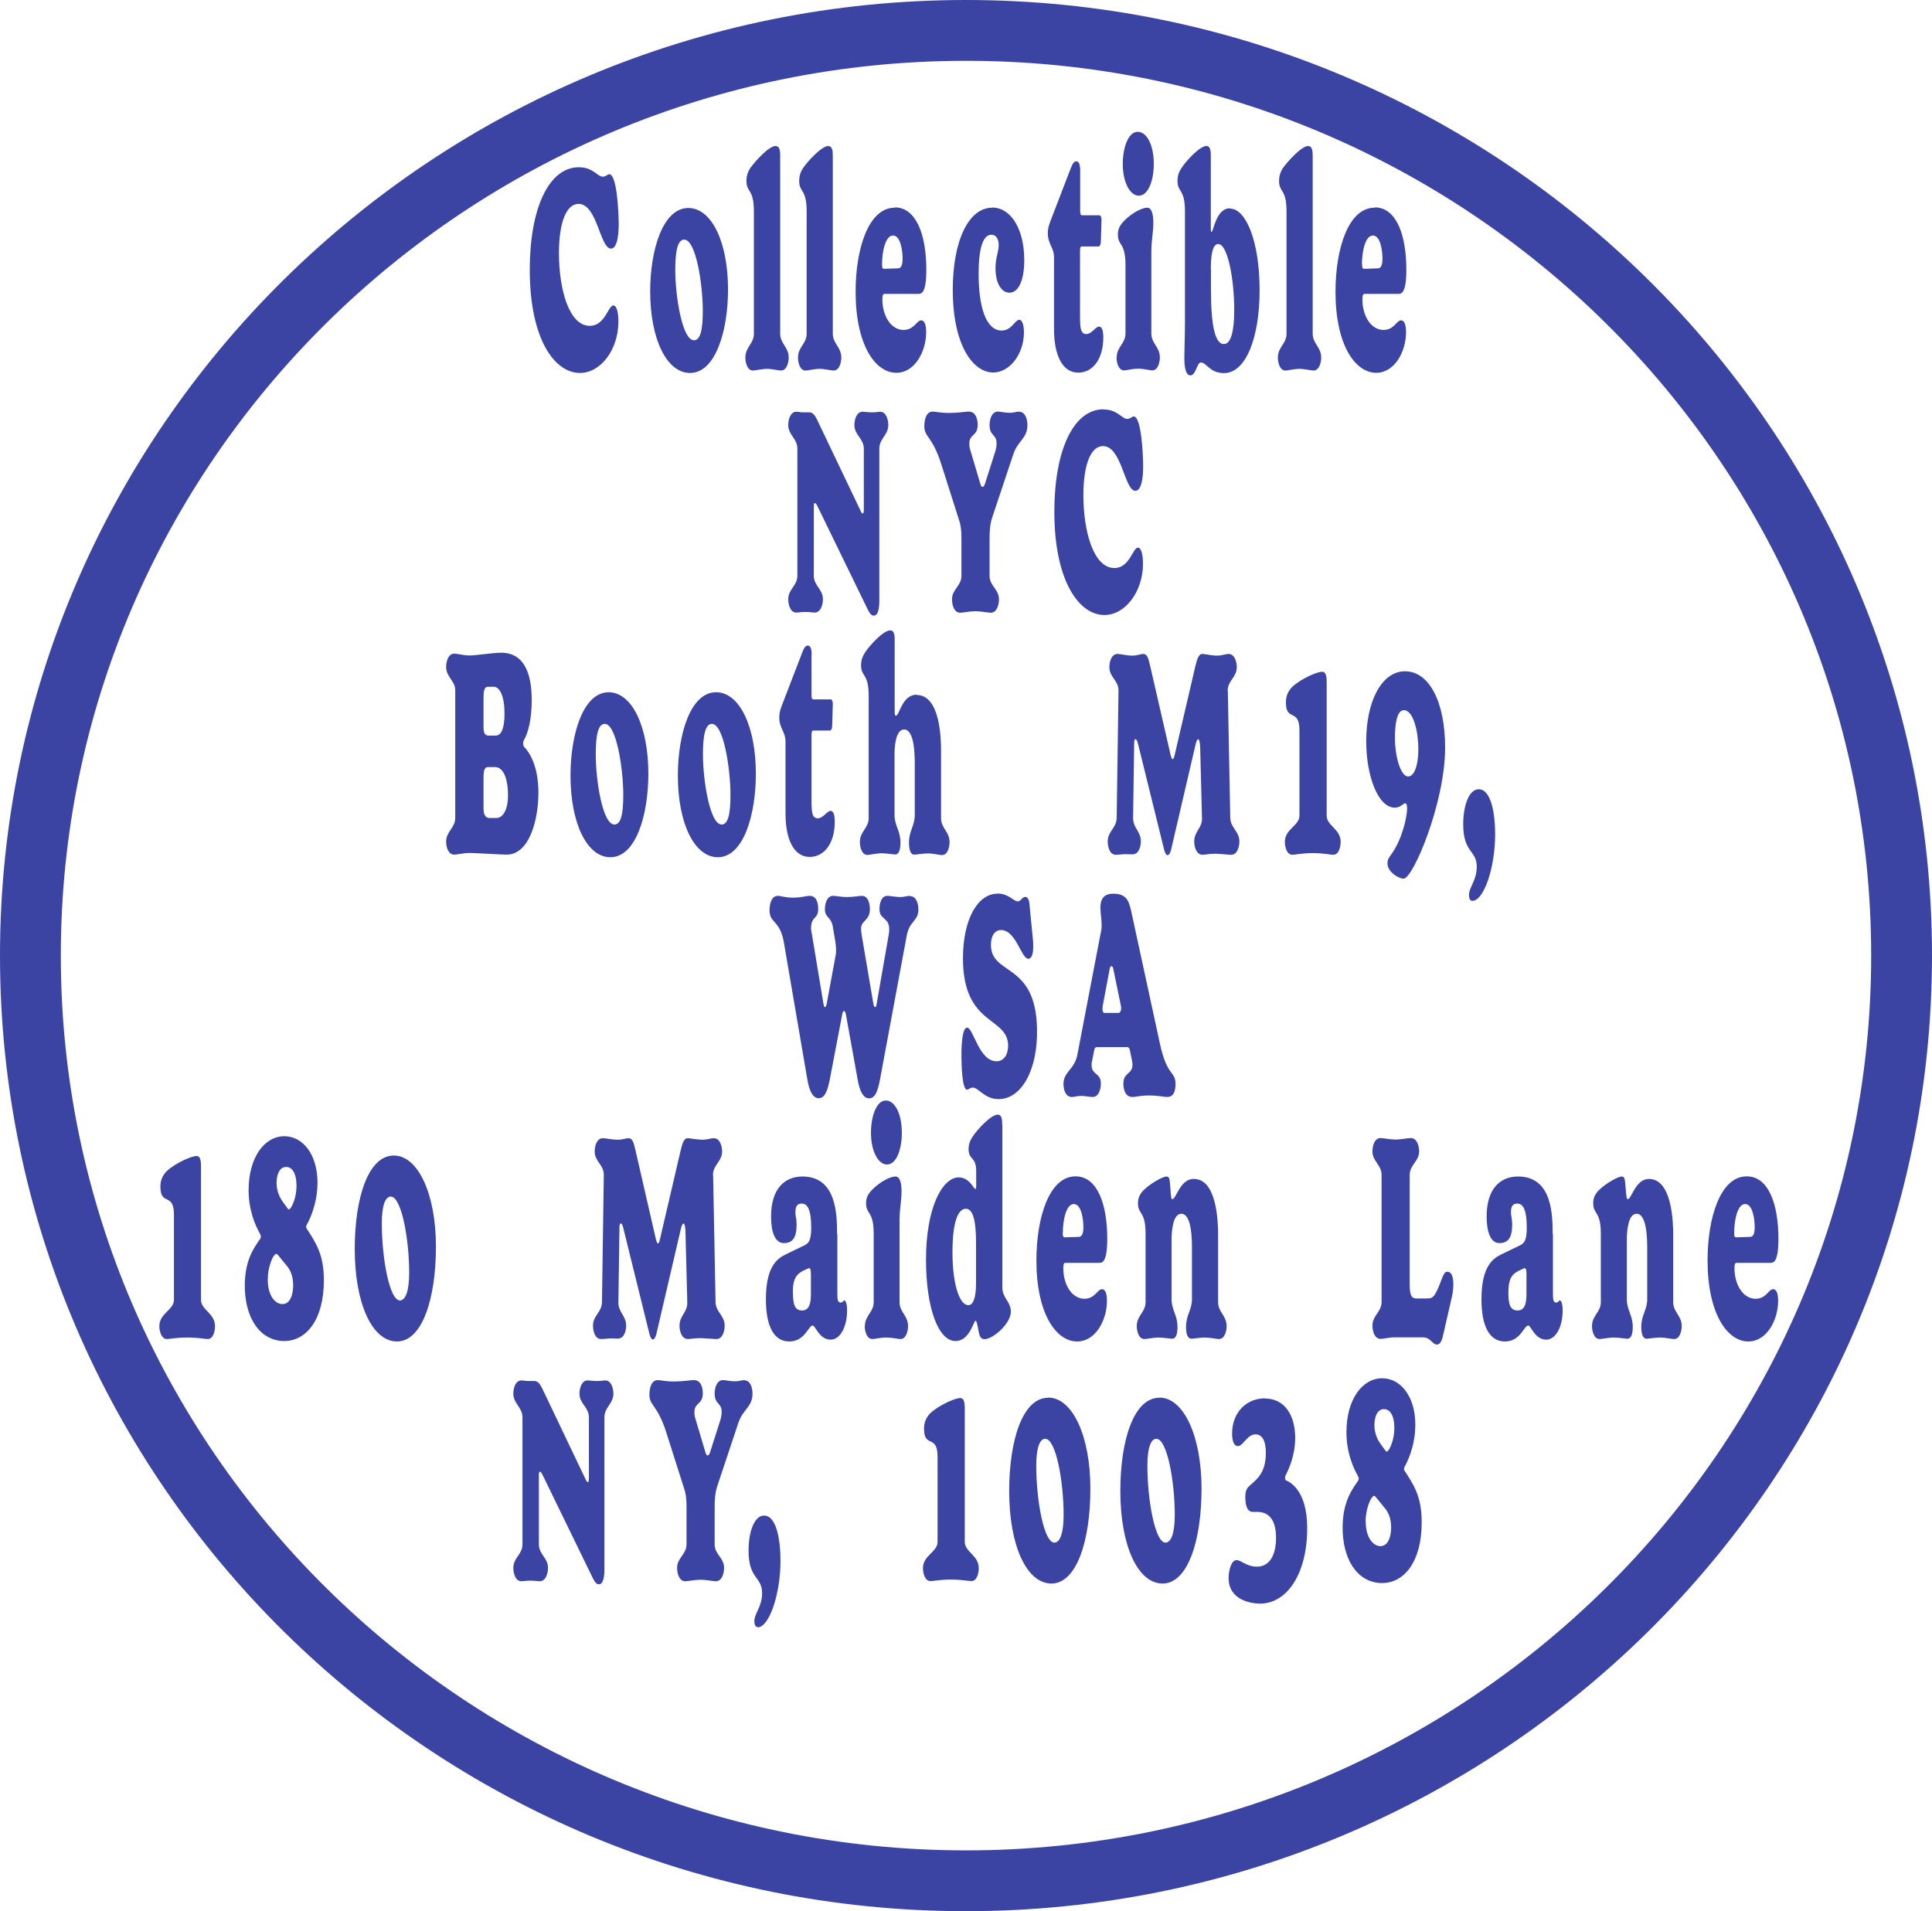<?xml version="1.0" encoding="UTF-8"?>
<svg id="Layer_2" data-name="Layer 2" xmlns="http://www.w3.org/2000/svg" viewBox="0 0 127.06 125.7">
  <defs>
    <style>
      .cls-1 {
        fill: #3c44a3;
      }
    </style>
  </defs>
  <g id="Layer_1-2" data-name="Layer 1">
    <g>
      <path class="cls-1" d="M63.53,125.7C28.5,125.7,0,97.51,0,62.85S28.5,0,63.53,0s63.53,28.2,63.53,62.85-28.5,62.85-63.53,62.85ZM63.53,4C30.71,4,4,30.4,4,62.85s26.71,58.85,59.53,58.85,59.53-26.4,59.53-58.85S96.36,4,63.53,4Z"/>
      <path class="cls-1" d="M89.81,100.08c0-.79.3-1.5.46-1.63.07-.11.14-.07.2,0l.58.71c.24.28.44.67.44,1.3s-.21,1.23-.7,1.23-.97-.57-.97-1.61M90.39,93.74c0-.6.21-1.06.63-1.06.38,0,.68.39.68,1.25,0,.75-.29,1.38-.43,1.5-.07.08-.12.04-.16-.03l-.33-.45c-.14-.2-.39-.63-.39-1.21M90.9,90.65c-1.3,0-2.35,1.38-2.35,3.55,0,1.31.43,2.3.74,2.85.05.1.12.22,0,.38-.39.56-.96,1.35-.99,2.92-.04,2.09.88,3.7,2.51,3.77,1.52.05,2.69-1.39,2.69-3.99,0-1.74-.54-2.48-1.12-3.39-.04-.05-.08-.13,0-.28.1-.17.7-1.27.7-2.76,0-1.85-.96-3.05-2.18-3.05M83.18,91.97c-1.19,0-2.15.91-2.15,2.31,0,.57.16.83.37.83.38,0,.6-.77,1.18-.77.41,0,.67.39.67,1.22,0,1.42-.71,1.8-1.1,2.19-.17.16-.25.32-.25.72,0,.59.14.97.51.97h.29c.54,0,1.22.28,1.22,1.71,0,1.02-.36,1.89-1.26,1.89-.67,0-1.04-.43-1.33-.43-.39,0-.53.77-.53,1.18,0,1.43,1.44,1.68,2.07,1.68,1.77,0,3.1-1.96,3.1-4.96,0-2.59-1.22-3.06-1.4-3.15-.05-.03-.09-.2-.01-.34.16-.32.62-1.26.62-2.45,0-1.46-.67-2.59-2-2.59M75.46,96.38c0-1.12.22-1.75.59-1.75.7,0,1.21,2.77,1.21,5.02,0,1.18-.24,1.81-.61,1.81-.68,0-1.19-2.76-1.19-5.08M76.25,91.93c-1.69,0-2.57,2.8-2.57,6.14,0,3.57,1.14,6.08,2.78,6.08s2.56-2.77,2.56-6.24-1.18-5.99-2.77-5.99M68.15,96.38c0-1.12.22-1.75.59-1.75.7,0,1.21,2.77,1.21,5.02,0,1.18-.24,1.81-.61,1.81-.68,0-1.19-2.76-1.19-5.08M68.94,91.93c-1.69,0-2.57,2.8-2.57,6.14,0,3.57,1.14,6.08,2.78,6.08s2.56-2.77,2.56-6.24-1.18-5.99-2.77-5.99M63.18,91.95c-.5,0-1.85.71-2.15,1.18-.18.25-.26.51-.26.84,0,1.3.89.34.89,1.84v5.6c0,.67-.96.88-.96,1.73,0,.32.12.85.5.85.17,0,.62-.1,1.34-.1s1.17.1,1.34.1c.38,0,.49-.54.49-.85,0-.85-.92-1.06-.92-1.73v-8.77c0-.43-.07-.68-.26-.68M49.83,107.03c.74,0,1.5-2.13,1.5-4.39,0-1.31-.25-2.96-1.08-2.96-.64,0-1.02,1.06-1.02,2.31,0,1.89.89,1.69.89,2.78,0,.92-.51,1.34-.51,1.86,0,.18.05.38.22.38M48.95,90.77c-.16,0-.35.08-.6.08-.35,0-.64-.08-.8-.08-.42,0-.55.53-.55.88,0,.75.46.58.46,1.21,0,.2-.03.33-.07.49l-.7,2.19c-.09.25-.22.25-.29,0l-.66-2.21c-.07-.22-.07-.34-.07-.46,0-.64.55-.47.55-1.23,0-.34-.1-.87-.59-.87-.21,0-.71.09-1.27.09-.63,0-.92-.09-1.1-.09-.42,0-.55.51-.55.96,0,.75.53.63,1.13,2.55l1.13,3.55c.16.45.18.87.18,1.26v2.48c0,.67-.62.88-.62,1.55,0,.34.12.88.54.88.18,0,.64-.1,1-.1s.83.1,1.01.1c.41,0,.54-.54.54-.88,0-.67-.62-.88-.62-1.55v-2.48c0-.42.03-.93.17-1.34l1.4-4.2c.3-.87.92-1.02.92-1.89,0-.35-.12-.88-.55-.88M39.81,90.79c-.1,0-.28.04-.53.04-.3,0-.51-.04-.63-.04-.41,0-.54.54-.54.87,0,.67.62.89.62,1.56v4.06c0,.29-.13.24-.22.01l-2.84-5.95c-.21-.43-.34-.51-.55-.51h-.39c-.16,0-.31-.04-.43-.04-.42,0-.54.54-.54.87,0,.67.6.89.6,1.56v8.35c0,.67-.6.88-.6,1.55,0,.34.12.88.54.88.12,0,.28-.04.56-.04.34,0,.5.04.63.04.42,0,.55-.54.55-.88,0-.67-.6-.88-.6-1.55v-4.57c0-.32.13-.22.22-.04l3.32,6.82c.16.32.26.42.42.42s.35-.2.35-.97v-10.01c0-.67.59-.89.59-1.56,0-.33-.13-.87-.54-.87"/>
      <path class="cls-1" d="M114.05,81.08c0-.84.22-1.89.72-1.89s.63,1.01.63,1.52c0,.55-.16.63-.3.64l-.91.03c-.13,0-.14-.1-.14-.3M114.87,77.37c-1.73,0-2.57,2.72-2.57,5.53,0,3.49,1.29,5.33,2.68,5.33,1.21,0,1.96-1.4,1.96-2.67,0-.42-.08-.77-.33-.77-.3,0-.45.63-1.15.63-.82,0-1.39-.91-1.39-2.01,0-.29.05-.35.13-.35h2.23c.21,0,.53-.05.53-1.59,0-2.25-.64-4.1-2.08-4.1M108.44,77.54c-.88,0-1.14,1.33-1.39,1.33-.08,0-.09-.15-.15-.87-.04-.43-.04-.62-.25-.62-.26,0-1.22.55-1.61,1.02-.17.22-.26.42-.26.74,0,.76.5.49.5,2.01v4.49c0,.67-.58.88-.58,1.58,0,.31.12.85.5.85.17,0,.6-.1.92-.1s.79.08.91.08c.28,0,.35-.39.35-.77,0-.8-.39-1.1-.39-1.83v-3.94c0-.47.07-1.68.64-1.68.7,0,.7,1.76.7,2.32v3.3c0,.72-.39,1.02-.39,1.83,0,.38.08.77.35.77.12,0,.58-.08.89-.08s.76.1.92.1c.38,0,.5-.54.5-.85,0-.7-.56-.91-.56-1.58v-4.44c0-.83-.08-3.66-1.59-3.66h0ZM99.2,85.01c0-.97.28-1.21.66-1.42l.34-.16c.12-.08.19.05.19.29v1.42c0,.62-.13,1.05-.58,1.05-.5,0-.61-.43-.61-1.18ZM102.11,81.16c0-1.22-.01-3.78-2.27-3.78-1.22,0-2.07.85-2.07,2.63,0,1.02.26,1.75.84,1.75s.84-.37.84-1.22c0-.41-.08-.53-.08-.8,0-.38.1-.58.41-.58.36,0,.63.34.63,1.6,0,.87-.2,1.02-.43,1.14l-1.22.59c-.51.25-1.33.71-1.33,2.96,0,1.73.5,2.78,1.54,2.78s1.25-1.05,1.54-1.05c.18,0,.42.93,1.18.93.63,0,1.08-.85,1.08-1.92,0-.39-.08-.66-.18-.66-.08,0-.09.14-.25.14-.2,0-.21-.24-.21-.69v-3.82ZM95.18,83.65c-.17,0-.22.14-.33.39-.47,1.26-.6,1.36-.97,1.36h-.74c-.31,0-.43-.22-.43-.91v-7.21c0-.67.62-.89.62-1.56,0-.33-.13-.87-.55-.87-.17,0-.66.1-1.01.1s-.79-.1-.97-.1c-.42,0-.54.54-.54.87,0,.67.6.89.6,1.56v8.35c0,.67-.6.88-.6,1.55,0,.34.12.88.54.88.18,0,.55-.1.89-.1h1.9c.5,0,.6.47.91.47.26,0,.35-.35.43-.71l.55-2.4c.03-.14.1-.43.1-.83,0-.62-.16-.85-.41-.85M78.49,77.54c-.88,0-1.14,1.33-1.39,1.33-.08,0-.09-.15-.14-.87-.04-.43-.04-.62-.25-.62-.26,0-1.22.55-1.61,1.02-.17.22-.26.42-.26.74,0,.76.5.49.5,2.01v4.49c0,.67-.58.88-.58,1.58,0,.31.12.85.5.85.17,0,.6-.1.92-.1s.79.08.91.08c.28,0,.35-.39.35-.77,0-.8-.39-1.1-.39-1.83v-3.94c0-.47.07-1.68.64-1.68.7,0,.7,1.76.7,2.32v3.3c0,.72-.39,1.02-.39,1.83,0,.38.08.77.36.77.12,0,.58-.08.89-.08s.76.1.92.1c.38,0,.5-.54.5-.85,0-.7-.56-.91-.56-1.58v-4.44c0-.83-.08-3.66-1.59-3.66h0ZM69.9,81.08c0-.84.22-1.89.72-1.89s.63,1.01.63,1.52c0,.55-.16.63-.3.64l-.91.03c-.13,0-.15-.1-.15-.3M70.73,77.37c-1.73,0-2.57,2.72-2.57,5.53,0,3.49,1.29,5.33,2.68,5.33,1.21,0,1.96-1.4,1.96-2.67,0-.42-.08-.77-.33-.77-.3,0-.45.63-1.15.63-.82,0-1.39-.91-1.39-2.01,0-.29.05-.35.13-.35h2.23c.21,0,.53-.05.53-1.59,0-2.25-.64-4.1-2.08-4.1M62.64,82.38c0-2.36.49-2.88.88-2.88.6,0,.67,1.29.67,2.32v2.59c0,.88-.17,1.43-.5,1.43-.62,0-1.05-1.47-1.05-3.47M65.91,73.99c0-.28,0-.68-.29-.68-.45,0-1.37,1-1.67,1.47-.17.26-.25.51-.25.81,0,.71.5.47.5,1.43v1.02c0,.07-.01.16-.05.16-.13,0-.37-.76-1.1-.76-1.09,0-2.15,2.02-2.15,5.4,0,3.19.81,5.36,1.94,5.36.95,0,1.18-1.34,1.33-1.34.04,0,.08.2.11.29l.09.46c.05.24.11.47.38.47.54,0,1.73-1.01,1.73-1.81,0-.67-.56-.89-.56-1.6v-10.68ZM56.87,87.22c0,.31.12.85.5.85.18,0,.53-.1.92-.1s.76.1.93.1c.38,0,.5-.54.5-.85,0-.7-.56-.91-.56-1.58v-5.27c0-1.02.13-1.23.13-2.05,0-.67-.18-.94-.38-.94-.5,0-1.3.55-1.69,1.02-.17.22-.26.42-.26.74,0,.76.5.48.5,2.01v4.49c0,.67-.58.88-.58,1.58M58.26,72.38c-.63,0-.98,1.06-.98,2.12,0,1.24.49,2.09,1.05,2.09.64,0,.98-1.02.98-2.09,0-1.26-.47-2.12-1.05-2.12ZM52.14,85.01c0-.97.28-1.21.66-1.42l.34-.16c.12-.08.19.05.19.29v1.42c0,.62-.13,1.05-.58,1.05-.5,0-.6-.43-.6-1.18h0ZM55.05,81.16c0-1.22-.01-3.78-2.27-3.78-1.22,0-2.07.85-2.07,2.63,0,1.02.26,1.75.84,1.75s.84-.37.84-1.22c0-.41-.08-.53-.08-.8,0-.38.11-.58.41-.58.36,0,.63.34.63,1.6,0,.87-.2,1.02-.43,1.14l-1.22.59c-.51.25-1.33.71-1.33,2.96,0,1.73.5,2.78,1.54,2.78s1.25-1.05,1.54-1.05c.18,0,.42.93,1.18.93.63,0,1.08-.85,1.08-1.92,0-.39-.08-.66-.18-.66-.08,0-.09.14-.25.14-.2,0-.21-.24-.21-.69v-3.82ZM46.89,77.29c-.01-.67.6-.89.6-1.56,0-.33-.13-.87-.55-.87-.18,0-.41.1-.76.1s-.77-.1-.96-.1c-.22,0-.33.28-.45.78l-1.37,5.88c-.08.35-.17.35-.26,0l-1.35-5.88c-.13-.58-.22-.78-.46-.78-.17,0-.37.1-.72.1s-.78-.1-.96-.1c-.42,0-.54.54-.54.87,0,.67.62.89.6,1.56l-.12,8.35c-.01.67-.59.88-.59,1.55,0,.34.12.88.53.88.2,0,.45-.04.63-.04.24,0,.37.01.47.01.42,0,.55-.51.55-.85,0-.67-.53-.88-.51-1.55l.07-4.91c0-.39.17-.33.25.03l1.72,6.97c.13.51.34.47.46,0l1.62-6.96c.11-.41.26-.45.29.2l.12,4.67c.03.67-.51.88-.51,1.55,0,.34.13.88.55.88.18,0,.37-.06.87-.06.63.03.83.06,1.01.06.41,0,.54-.54.54-.88,0-.67-.58-.88-.6-1.55l-.16-8.35ZM25.11,80.45c0-1.12.22-1.75.59-1.75.7,0,1.21,2.77,1.21,5.02,0,1.18-.24,1.81-.61,1.81-.68,0-1.19-2.76-1.19-5.08M25.9,76c-1.69,0-2.57,2.8-2.57,6.15,0,3.57,1.14,6.08,2.78,6.08s2.56-2.77,2.56-6.24-1.18-5.99-2.77-5.99M17.61,84.16c0-.79.3-1.5.46-1.63.07-.1.14-.06.2,0l.58.71c.24.28.43.67.43,1.3s-.21,1.23-.7,1.23-.97-.56-.97-1.61M18.19,77.81c0-.6.21-1.06.63-1.06.38,0,.68.39.68,1.25,0,.75-.29,1.38-.43,1.5-.07.08-.12.04-.16-.03l-.33-.45c-.14-.2-.39-.63-.39-1.21M18.7,74.73c-1.3,0-2.35,1.38-2.35,3.55,0,1.31.43,2.3.74,2.85.05.1.12.22,0,.38-.39.56-.96,1.35-.99,2.92-.04,2.09.88,3.7,2.51,3.77,1.52.05,2.69-1.39,2.69-3.99,0-1.73-.54-2.48-1.12-3.39-.04-.05-.08-.13,0-.28.1-.17.7-1.27.7-2.76,0-1.85-.96-3.05-2.18-3.05M12.96,76.03c-.5,0-1.85.71-2.15,1.18-.18.25-.26.51-.26.84,0,1.3.89.34.89,1.84v5.6c0,.67-.96.88-.96,1.73,0,.31.12.85.5.85.17,0,.62-.1,1.34-.1s1.17.1,1.34.1c.38,0,.48-.54.48-.85,0-.85-.92-1.06-.92-1.73v-8.77c0-.43-.07-.68-.26-.68"/>
      <path class="cls-1" d="M72.97,63.77c.05-.3.2-.3.25-.03l.5,2.43c.05.25-.04.45-.16.45h-.93c-.11,0-.15-.21-.11-.45l.45-2.4ZM74.4,59.95c-.16-.71-.32-1.17-1.18-1.17-.34,0-.85.08-.85.91,0,.38.08.75.08,1.17,0,.17-.01.28-.04.39l-1.55,8.09c-.18,1.01-.92,1.13-.92,1.96,0,.33.12.85.55.85.16,0,.37-.07.6-.07.28,0,.6.07.76.07.43,0,.55-.54.55-.89,0-.71-.61-.55-.61-1.21,0-.12,0-.17.03-.25l.13-.67c.04-.24.11-.26.2-.26h2c.08,0,.15.1.17.26l.13.64c.01.08.03.16.03.24,0,.67-.6.5-.6,1.26,0,.34.1.88.6.88.21,0,.53-.1,1.06-.1.64,0,1.04.1,1.22.1.42,0,.55-.38.55-.85,0-.87-.55-.47-1.02-2.63l-1.89-8.72ZM65.59,58.78c-1.27,0-2.26,1.65-2.26,4.25,0,4.48,2.97,3.81,2.97,5.75,0,.55-.26,1.02-.76,1.02-1.17,0-1.52-2.21-1.94-2.21-.3,0-.37,1.02-.37,1.81,0,.62.04,2.27.37,2.27.09,0,.21-.14.37-.14.39,0,.77.76,1.7.76,1.52,0,2.59-1.94,2.53-4.63-.08-4.41-3.03-3.47-3.03-5.52,0-.62.27-.97.66-.97,1,0,1.33,1.89,1.8,1.89.2,0,.32-.29.32-.75,0-.16,0-.41-.03-.63l-.21-2.14c-.01-.18-.05-.55-.28-.55s-.28.31-.51.29c-.26,0-.58-.51-1.31-.51M59.85,58.92c-.16,0-.42.08-.62.08-.3,0-.71-.08-.87-.08-.42,0-.52.53-.52.88,0,.71.64.5.64,1.33,0,.2-.04.35-.05.45l-.79,4.52c-.04.2-.15.2-.2-.07l-.76-4.47c-.05-.28-.05-.35-.05-.51,0-.5.58-.51.58-1.25,0-.35-.1-.88-.54-.88-.16,0-.51.08-.98.08-.33,0-.74-.08-.89-.08-.43,0-.55.53-.55.88,0,.55.39.5.51,1.09l.18,1.06c.04.25.07.67.01.92l-.58,3.14c-.07.32-.16.29-.21.04l-.75-4.52c-.04-.25-.07-.33-.07-.47,0-.83.47-.57.47-1.27,0-.34-.08-.87-.56-.87-.22,0-.58.12-1.09.12s-.81-.12-1-.12c-.42,0-.55.51-.55.96,0,.85.68.62.94,2.09l1.55,9.05c.13.76.37,1.21.74,1.21.43,0,.59-.54.74-1.27l.81-4.25c.05-.29.18-.29.24,0l.78,4.32c.13.76.38,1.21.74,1.21.43,0,.59-.54.73-1.27l1.75-9.42c.18-1,.77-.96.77-1.73,0-.35-.12-.88-.55-.88"/>
      <path class="cls-1" d="M96.83,59.25c.74,0,1.5-2.13,1.5-4.39,0-1.31-.25-2.95-1.08-2.95-.64,0-1.02,1.06-1.02,2.31,0,1.89.89,1.69.89,2.78,0,.92-.51,1.34-.51,1.87,0,.18.05.38.22.38M91.74,48.56c0-.92.12-1.85.59-1.85.63,0,.95,1.44.95,2.56s-.29,1.8-.67,1.8c-.51,0-.87-1.37-.87-2.51M92.41,44.15c-1.58,0-2.56,2.04-2.56,4.6,0,2.26.77,4.37,1.88,4.37.34,0,.54-.24.64-.28.12-.03.17.09.17.33,0,.59-.35,2.08-1.04,3.02-.17.24-.25.35-.25.59,0,.58.74,1.01,1.06,1.01.62,0,2.73-4.99,2.73-8.61,0-3.03-1.05-5.03-2.64-5.03M86.98,44.18c-.5,0-1.85.71-2.15,1.18-.18.25-.26.51-.26.84,0,1.3.89.34.89,1.84v5.6c0,.67-.96.88-.96,1.73,0,.32.12.85.5.85.17,0,.62-.11,1.34-.11s1.17.11,1.34.11c.38,0,.49-.54.49-.85,0-.85-.92-1.06-.92-1.73v-8.77c0-.43-.07-.68-.26-.68M80.74,45.44c-.01-.67.6-.89.6-1.56,0-.33-.13-.87-.55-.87-.18,0-.41.11-.76.11s-.78-.11-.96-.11c-.22,0-.33.28-.45.78l-1.37,5.88c-.08.35-.17.35-.26,0l-1.35-5.88c-.13-.58-.22-.78-.46-.78-.17,0-.37.11-.72.11s-.78-.11-.96-.11c-.42,0-.54.54-.54.87,0,.67.62.89.6,1.56l-.12,8.35c-.01.67-.59.88-.59,1.55,0,.34.12.88.53.88.2,0,.45-.04.63-.04.24,0,.37.01.47.01.42,0,.55-.51.55-.85,0-.67-.52-.88-.51-1.55l.07-4.91c0-.39.17-.33.25.03l1.72,6.97c.13.51.34.47.46,0l1.62-6.96c.1-.41.26-.45.29.2l.12,4.67c.03.67-.51.88-.51,1.55,0,.34.13.88.55.88.18,0,.37-.07.87-.07.63.03.83.07,1.01.07.41,0,.54-.54.54-.88,0-.67-.58-.88-.6-1.55l-.16-8.35ZM60.28,45.69c-.95,0-1.14,1.38-1.35,1.38-.09,0-.09-.12-.09-.28v-4.65c0-.28,0-.68-.29-.68-.46,0-1.37,1-1.67,1.47-.17.26-.25.51-.25.83,0,.78.5.5.5,2v8.04c0,.67-.58.88-.58,1.58,0,.32.12.85.5.85.16,0,.59-.11.92-.11s.79.08.9.08c.28,0,.35-.39.35-.78,0-.8-.39-1.1-.39-1.83v-4c0-.51.08-1.61.63-1.61.7,0,.7,1.76.7,2.32v3.3c0,.72-.38,1.03-.38,1.83,0,.38.08.78.34.78.13,0,.58-.08.91-.08s.75.11.92.11c.38,0,.5-.54.5-.85,0-.7-.56-.91-.56-1.58v-4.45c0-.85-.08-3.65-1.6-3.65M53.38,43.05c0-.47-.13-.59-.25-.59-.15,0-.25.14-.36.43l-1.27,3.3c-.12.32-.25.6-.25,1,0,.71.41.93.41,1.6v4.73c0,1.67.54,2.84,1.59,2.84.97,0,1.65-.91,1.65-2.32,0-.54-.13-.71-.28-.71-.22,0-.49.49-.83.49-.37,0-.42-.35-.42-1.14v-4.31c0-.22.03-.32.1-.32h1.08c.14,0,.17-.14.18-.34l.04-1.35c.01-.28-.08-.36-.13-.36h-1.14c-.09,0-.13-.07-.13-.28v-2.67ZM46.23,49.61c0-1.26.16-2,.59-2,.77,0,1.22,2.94,1.22,4.68,0,1.26-.16,1.94-.58,1.94-.77,0-1.23-2.89-1.23-4.62M47.09,45.53c-1.68,0-2.51,2.76-2.51,5.48,0,3.15,1.09,5.37,2.63,5.37,1.68,0,2.5-2.77,2.5-5.49,0-3.12-1.08-5.36-2.61-5.36M39.18,49.61c0-1.26.16-2,.59-2,.77,0,1.22,2.94,1.22,4.68,0,1.26-.16,1.94-.58,1.94-.78,0-1.23-2.89-1.23-4.62M40.03,45.53c-1.68,0-2.51,2.76-2.51,5.48,0,3.15,1.09,5.37,2.62,5.37,1.68,0,2.5-2.77,2.5-5.49,0-3.12-1.08-5.36-2.61-5.36M31.8,51.23c0-.42.01-.78.3-.78h.45c.58,0,.86.81.86,1.88,0,.83-.29,1.47-.77,1.47h-.43c-.39,0-.41-.41-.41-.64v-1.93ZM31.8,45.95c0-.38.01-.78.28-.78h.39c.4,0,.71.62.71,1.77,0,.94-.2,1.44-.58,1.44h-.47c-.32,0-.33-.34-.33-.58v-1.86ZM34.47,49.12c-.08-.09-.08-.29-.03-.41.28-.46.53-1.38.53-2.64,0-1.58-.39-3.14-2.01-3.14-.58,0-1.6.18-2.09.18-.37,0-.8-.12-.99-.12-.42,0-.54.55-.54.87,0,.68.6.91.6,1.55v8.38c0,.67-.6.88-.6,1.57,0,.32.12.85.54.85.18,0,.62-.11,1-.11s2.11.11,2.44.11c1.5,0,2.09-2.3,2.09-4.07s-.6-2.68-.95-3.03h0Z"/>
      <path class="cls-1" d="M72.57,26.92c-2,0-3.23,2.75-3.23,6.74,0,4.56,1.63,6.79,3.29,6.79,1.38,0,2.54-1.55,2.54-3.37,0-.62-.12-1.06-.33-1.06-.35,0-.54,1.34-1.55,1.34-1.38,0-2.04-2.43-2.04-4.79,0-2.02.49-3.23,1.29-3.23,1.24,0,1.41,2.94,2.13,2.94.37,0,.51-.75.51-1.58s-.12-3.31-.62-3.31c-.13,0-.21.16-.43.16-.35,0-.63-.62-1.56-.62M67.03,27.07c-.16,0-.36.08-.6.08-.35,0-.64-.08-.8-.08-.42,0-.55.53-.55.88,0,.75.46.58.46,1.21,0,.2-.03.33-.07.49l-.7,2.19c-.09.25-.22.25-.29,0l-.66-2.21c-.07-.22-.07-.34-.07-.46,0-.64.55-.47.55-1.23,0-.34-.11-.87-.59-.87-.21,0-.71.09-1.27.09-.63,0-.92-.09-1.1-.09-.42,0-.55.51-.55.96,0,.75.53.63,1.13,2.55l1.13,3.55c.16.45.18.87.18,1.26v2.48c0,.67-.62.88-.62,1.55,0,.34.12.88.54.88.18,0,.64-.1,1-.1s.83.1,1.01.1c.41,0,.54-.54.54-.88,0-.67-.62-.88-.62-1.55v-2.48c0-.42.03-.93.17-1.34l1.4-4.2c.3-.87.92-1.02.92-1.89,0-.35-.12-.88-.55-.88M57.89,27.08c-.1,0-.28.04-.53.04-.3,0-.51-.04-.63-.04-.41,0-.54.54-.54.87,0,.67.62.89.62,1.56v4.06c0,.29-.13.24-.22.01l-2.84-5.95c-.21-.43-.34-.51-.55-.51h-.39c-.16,0-.31-.04-.43-.04-.42,0-.54.54-.54.87,0,.67.6.89.6,1.56v8.35c0,.67-.6.88-.6,1.55,0,.34.12.88.54.88.12,0,.28-.04.56-.04.34,0,.5.04.63.04.42,0,.55-.54.55-.88,0-.67-.6-.88-.6-1.55v-4.57c0-.31.13-.22.22-.04l3.32,6.82c.16.32.26.42.42.42s.35-.2.35-.97v-10.01c0-.67.59-.89.59-1.56,0-.33-.13-.87-.54-.87"/>
      <path class="cls-1" d="M89.57,17.38c0-.84.22-1.89.72-1.89s.63,1.01.63,1.52c0,.55-.16.63-.3.64l-.9.03c-.13,0-.14-.1-.14-.3M90.4,13.66c-1.73,0-2.57,2.72-2.57,5.53,0,3.49,1.29,5.33,2.68,5.33,1.21,0,1.96-1.4,1.96-2.67,0-.42-.08-.78-.33-.78-.3,0-.45.63-1.15.63-.82,0-1.39-.91-1.39-2.01,0-.29.05-.36.13-.36h2.23c.21,0,.53-.05.53-1.59,0-2.25-.64-4.1-2.08-4.1M86.04,9.6c-.45,0-1.36,1.02-1.68,1.47-.16.26-.24.51-.24.83,0,.78.49.5.49,2v8.04c0,.67-.57.88-.57,1.58,0,.32.12.85.5.85.17,0,.6-.11.92-.11s.76.11.92.11c.39,0,.51-.54.51-.85,0-.7-.56-.91-.56-1.58v-11.65c0-.28,0-.68-.29-.68M79.63,17.74c0-.88.09-1.69.49-1.69.62,0,1.05,2.32,1.05,4.32,0,1.61-.28,2.26-.68,2.26-.54,0-.85-1.06-.85-3.55v-1.34ZM80.89,13.7c-.93,0-1.08,1.55-1.21,1.55-.05,0-.05-.12-.05-.24v-4.73c0-.28,0-.68-.29-.68-.43,0-1.35.99-1.65,1.47-.17.26-.25.51-.25.83,0,.78.49.5.49,2v7.15c0,1.26-.04,1.92-.04,2.52,0,.8.17,1.12.39,1.12.38,0,.43-.85.7-.85.37,0,.58.7,1.51.7,1.49,0,2.35-2.43,2.35-5.45,0-3.27-.92-5.37-1.94-5.37M73.43,23.51c0,.32.12.85.5.85.18,0,.52-.11.92-.11s.76.11.93.11c.38,0,.5-.54.5-.85,0-.7-.56-.91-.56-1.58v-5.27c0-1.02.13-1.23.13-2.05,0-.67-.18-.95-.38-.95-.5,0-1.3.55-1.69,1.03-.17.22-.26.42-.26.74,0,.76.5.49.5,2.01v4.49c0,.67-.58.88-.58,1.58M74.82,8.67c-.63,0-.98,1.06-.98,2.11,0,1.24.49,2.09,1.05,2.09.64,0,.99-1.02.99-2.09,0-1.26-.47-2.11-1.05-2.11ZM71.04,11.2c0-.47-.13-.59-.25-.59-.15,0-.25.14-.36.43l-1.27,3.3c-.12.32-.25.6-.25,1,0,.71.41.93.41,1.6v4.73c0,1.67.54,2.84,1.59,2.84.97,0,1.65-.91,1.65-2.32,0-.54-.13-.71-.28-.71-.22,0-.49.49-.83.49-.37,0-.42-.36-.42-1.14v-4.31c0-.22.03-.31.11-.31h1.08c.14,0,.17-.14.18-.34l.04-1.35c.01-.28-.08-.36-.13-.36h-1.14c-.09,0-.13-.07-.13-.28v-2.67ZM65.25,13.66c-1.55,0-2.59,2.18-2.59,5.4,0,3.66,1.34,5.44,2.66,5.44,1.09,0,2.02-1.22,2.02-2.64,0-.51-.13-.83-.3-.83-.29,0-.5.71-1.16.71-1.04,0-1.52-1.56-1.52-3.73,0-1.69.29-2.57.84-2.57.29,0,.48.25.48.68,0,.47-.21.79-.21,1.52,0,.96.37,1.61.92,1.61.66,0,.99-.98.97-2.21-.01-1.93-.85-3.39-2.11-3.39M58.01,17.38c0-.84.22-1.89.72-1.89s.63,1.01.63,1.52c0,.55-.16.63-.3.64l-.91.03c-.13,0-.14-.1-.14-.3M58.84,13.66c-1.73,0-2.57,2.72-2.57,5.53,0,3.49,1.29,5.33,2.68,5.33,1.21,0,1.96-1.4,1.96-2.67,0-.42-.08-.78-.33-.78-.3,0-.45.63-1.16.63-.81,0-1.39-.91-1.39-2.01,0-.29.05-.36.13-.36h2.23c.21,0,.53-.05.53-1.59,0-2.25-.64-4.1-2.08-4.1M54.48,9.6c-.45,0-1.37,1.02-1.68,1.47-.16.26-.24.51-.24.83,0,.78.49.5.49,2v8.04c0,.67-.57.88-.57,1.58,0,.32.12.85.5.85.17,0,.6-.11.92-.11s.76.11.92.11c.39,0,.51-.54.51-.85,0-.7-.56-.91-.56-1.58v-11.65c0-.28,0-.68-.29-.68M51.01,9.6c-.45,0-1.36,1.02-1.68,1.47-.16.26-.24.51-.24.83,0,.78.49.5.49,2v8.04c0,.67-.56.88-.56,1.58,0,.32.12.85.5.85.17,0,.6-.11.92-.11s.76.11.92.11c.39,0,.51-.54.51-.85,0-.7-.56-.91-.56-1.58v-11.65c0-.28,0-.68-.29-.68M44.41,17.76c0-1.26.16-2,.59-2,.77,0,1.22,2.94,1.22,4.68,0,1.26-.16,1.94-.58,1.94-.77,0-1.23-2.89-1.23-4.62M45.27,13.68c-1.68,0-2.51,2.76-2.51,5.48,0,3.15,1.09,5.37,2.62,5.37,1.68,0,2.5-2.77,2.5-5.49,0-3.12-1.08-5.36-2.61-5.36M38.07,11c-2,0-3.23,2.75-3.23,6.74,0,4.56,1.63,6.79,3.3,6.79,1.38,0,2.53-1.55,2.53-3.38,0-.62-.12-1.06-.33-1.06-.35,0-.54,1.34-1.55,1.34-1.38,0-2.03-2.43-2.03-4.79,0-2.02.49-3.23,1.29-3.23,1.23,0,1.41,2.94,2.13,2.94.37,0,.51-.75.51-1.58s-.12-3.31-.62-3.31c-.13,0-.21.16-.43.16-.35,0-.63-.62-1.56-.62"/>
    </g>
  </g>
</svg>